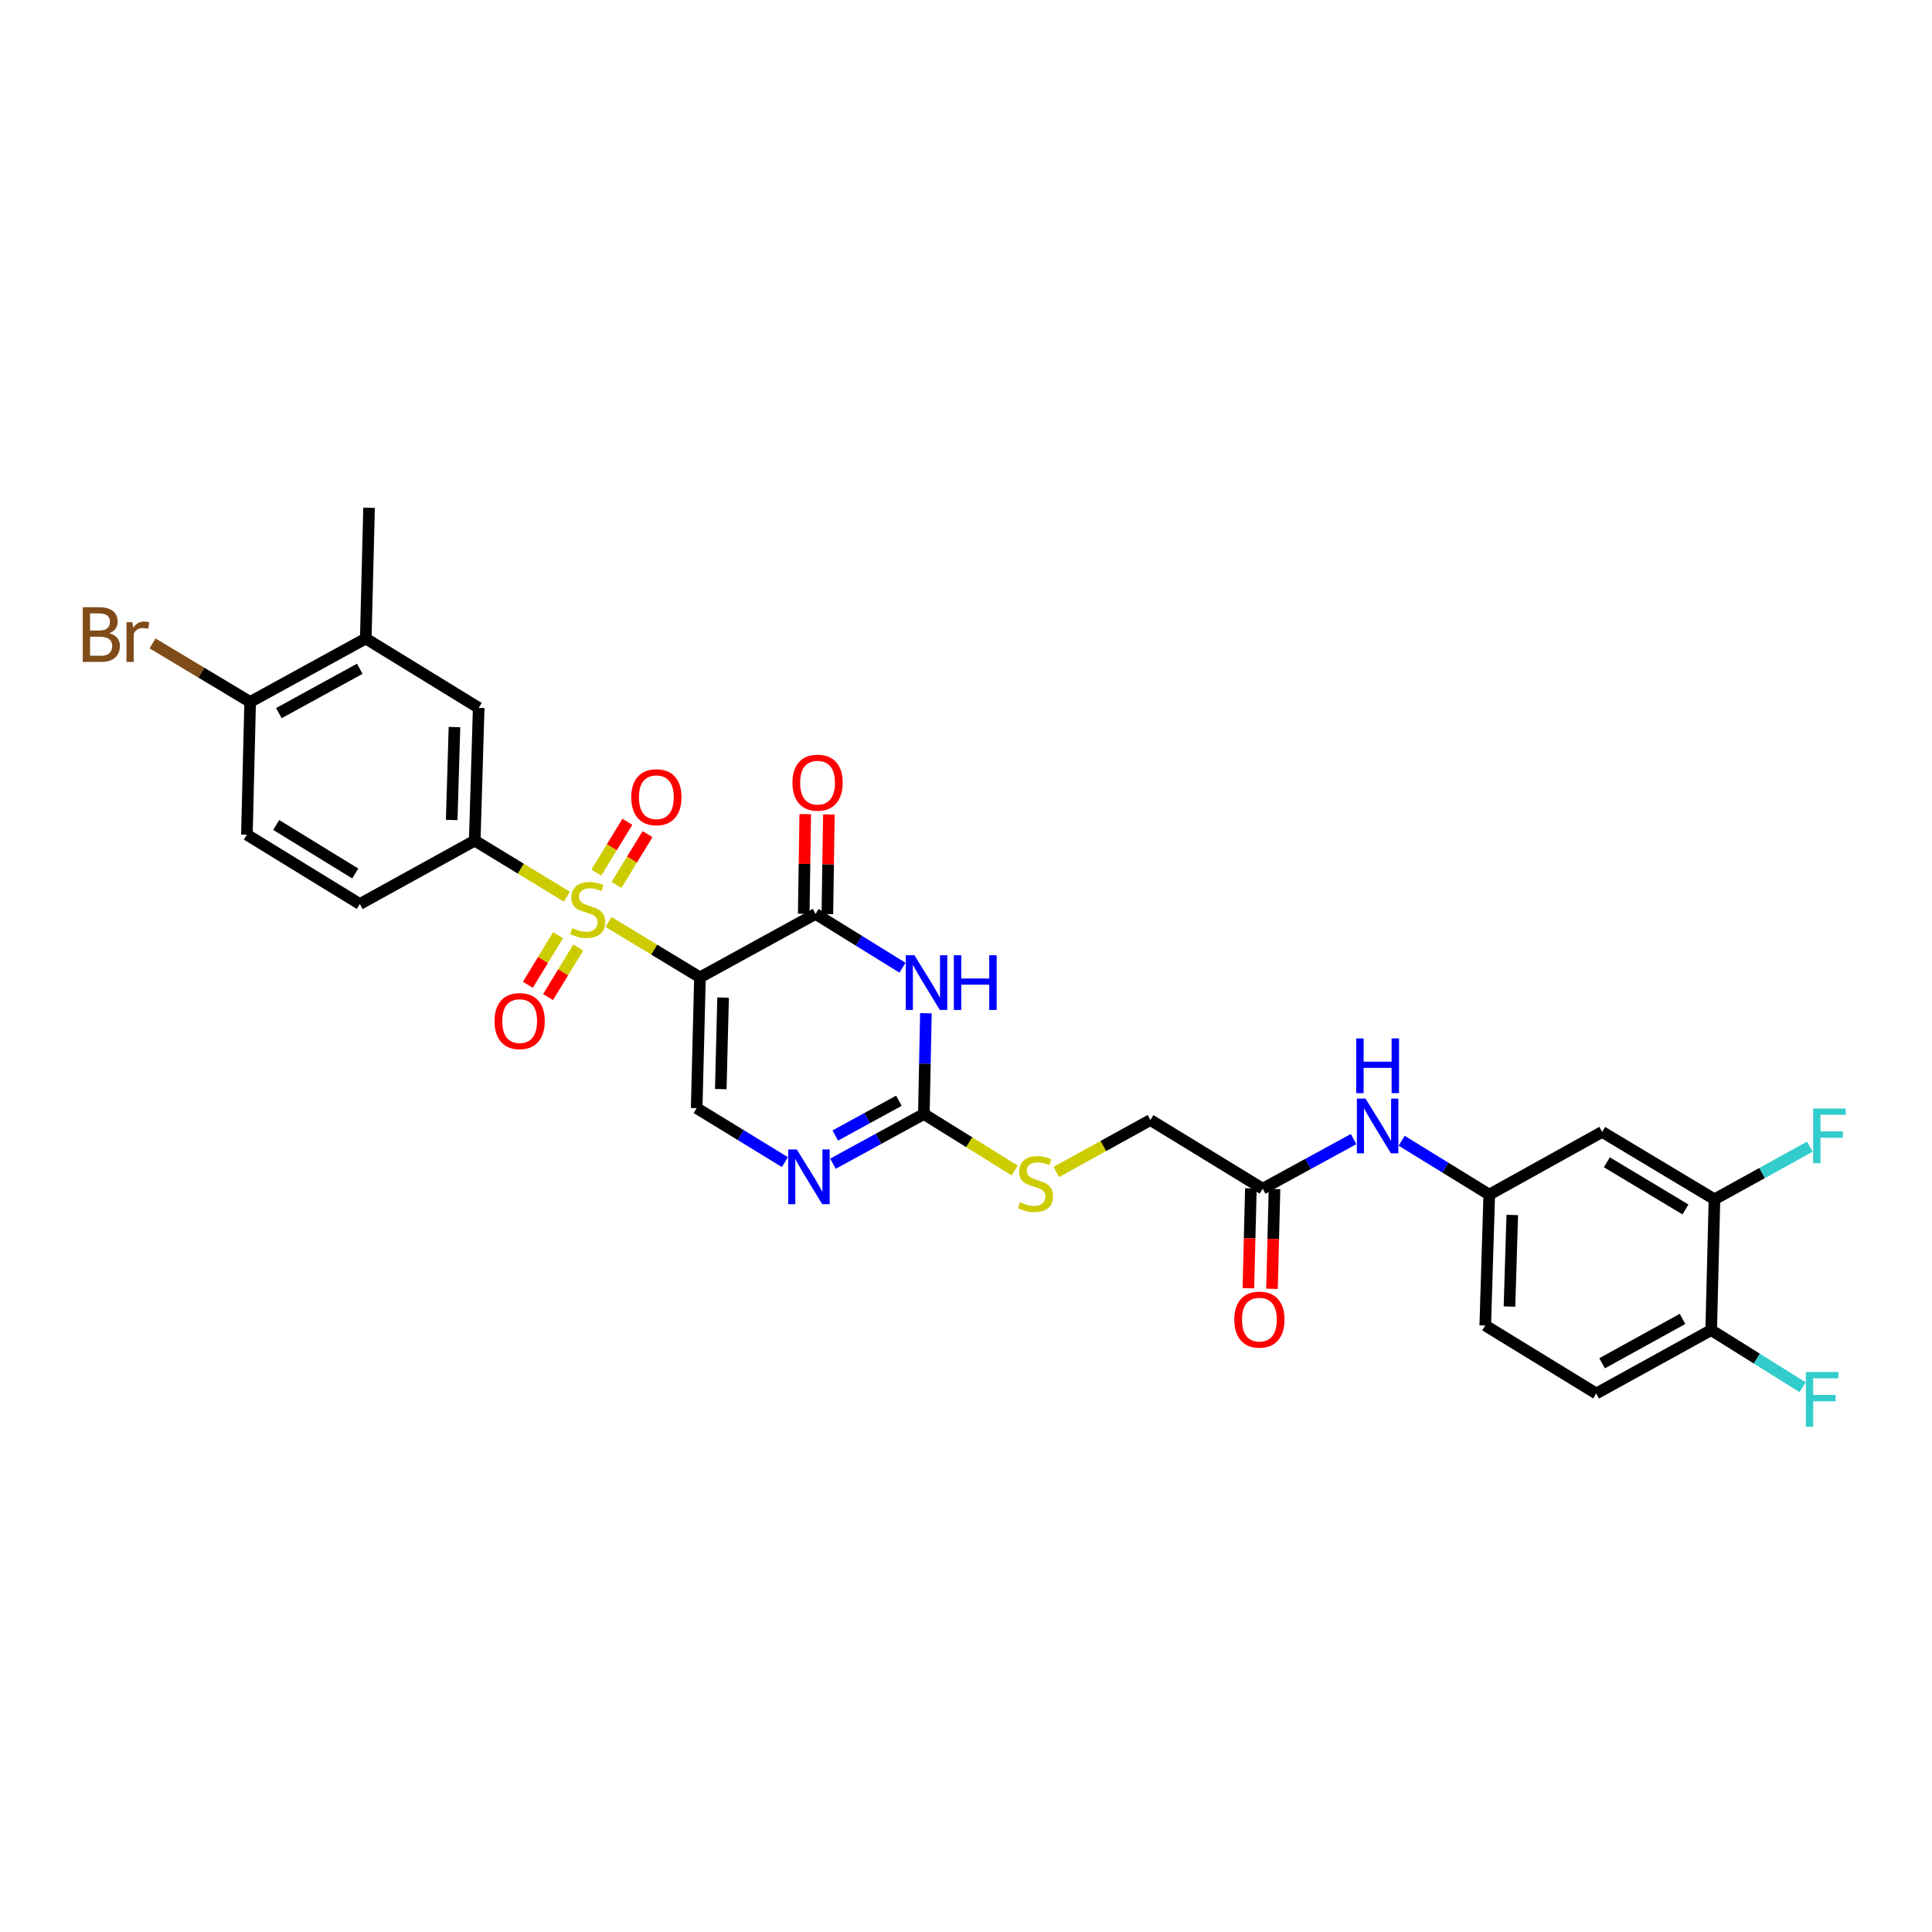 <?xml version='1.0' encoding='iso-8859-1'?>
<svg version='1.1' baseProfile='full'
              xmlns='http://www.w3.org/2000/svg'
                      xmlns:rdkit='http://www.rdkit.org/xml'
                      xmlns:xlink='http://www.w3.org/1999/xlink'
                  xml:space='preserve'
width='1000px' height='1000px' viewBox='0 0 1000 1000'>
<!-- END OF HEADER -->
<rect style='opacity:1.0;fill:#FFFFFF;stroke:none' width='1000' height='1000' x='0' y='0'> </rect>
<path class='bond-0' d='M 314.966,477.203 L 338.633,491.544' style='fill:none;fill-rule:evenodd;stroke:#CCCC00;stroke-width:6px;stroke-linecap:butt;stroke-linejoin:miter;stroke-opacity:1' />
<path class='bond-0' d='M 338.633,491.544 L 362.3,505.885' style='fill:none;fill-rule:evenodd;stroke:#000000;stroke-width:6px;stroke-linecap:butt;stroke-linejoin:miter;stroke-opacity:1' />
<path class='bond-6' d='M 293.396,464.108 L 269.558,449.606' style='fill:none;fill-rule:evenodd;stroke:#CCCC00;stroke-width:6px;stroke-linecap:butt;stroke-linejoin:miter;stroke-opacity:1' />
<path class='bond-6' d='M 269.558,449.606 L 245.72,435.105' style='fill:none;fill-rule:evenodd;stroke:#000000;stroke-width:6px;stroke-linecap:butt;stroke-linejoin:miter;stroke-opacity:1' />
<path class='bond-8' d='M 319.083,458.04 L 327.123,444.894' style='fill:none;fill-rule:evenodd;stroke:#CCCC00;stroke-width:6px;stroke-linecap:butt;stroke-linejoin:miter;stroke-opacity:1' />
<path class='bond-8' d='M 327.123,444.894 L 335.164,431.749' style='fill:none;fill-rule:evenodd;stroke:#FF0000;stroke-width:6px;stroke-linecap:butt;stroke-linejoin:miter;stroke-opacity:1' />
<path class='bond-8' d='M 308.648,451.658 L 316.689,438.512' style='fill:none;fill-rule:evenodd;stroke:#CCCC00;stroke-width:6px;stroke-linecap:butt;stroke-linejoin:miter;stroke-opacity:1' />
<path class='bond-8' d='M 316.689,438.512 L 324.73,425.367' style='fill:none;fill-rule:evenodd;stroke:#FF0000;stroke-width:6px;stroke-linecap:butt;stroke-linejoin:miter;stroke-opacity:1' />
<path class='bond-9' d='M 288.862,484.06 L 281.04,496.891' style='fill:none;fill-rule:evenodd;stroke:#CCCC00;stroke-width:6px;stroke-linecap:butt;stroke-linejoin:miter;stroke-opacity:1' />
<path class='bond-9' d='M 281.04,496.891 L 273.217,509.723' style='fill:none;fill-rule:evenodd;stroke:#FF0000;stroke-width:6px;stroke-linecap:butt;stroke-linejoin:miter;stroke-opacity:1' />
<path class='bond-9' d='M 299.306,490.427 L 291.483,503.258' style='fill:none;fill-rule:evenodd;stroke:#CCCC00;stroke-width:6px;stroke-linecap:butt;stroke-linejoin:miter;stroke-opacity:1' />
<path class='bond-9' d='M 291.483,503.258 L 283.661,516.09' style='fill:none;fill-rule:evenodd;stroke:#FF0000;stroke-width:6px;stroke-linecap:butt;stroke-linejoin:miter;stroke-opacity:1' />
<path class='bond-1' d='M 362.3,505.885 L 422.126,473.05' style='fill:none;fill-rule:evenodd;stroke:#000000;stroke-width:6px;stroke-linecap:butt;stroke-linejoin:miter;stroke-opacity:1' />
<path class='bond-4' d='M 362.3,505.885 L 360.595,573.56' style='fill:none;fill-rule:evenodd;stroke:#000000;stroke-width:6px;stroke-linecap:butt;stroke-linejoin:miter;stroke-opacity:1' />
<path class='bond-4' d='M 374.272,516.345 L 373.078,563.717' style='fill:none;fill-rule:evenodd;stroke:#000000;stroke-width:6px;stroke-linecap:butt;stroke-linejoin:miter;stroke-opacity:1' />
<path class='bond-2' d='M 422.126,473.05 L 444.632,486.975' style='fill:none;fill-rule:evenodd;stroke:#000000;stroke-width:6px;stroke-linecap:butt;stroke-linejoin:miter;stroke-opacity:1' />
<path class='bond-2' d='M 444.632,486.975 L 467.138,500.9' style='fill:none;fill-rule:evenodd;stroke:#0000FF;stroke-width:6px;stroke-linecap:butt;stroke-linejoin:miter;stroke-opacity:1' />
<path class='bond-16' d='M 428.241,473.144 L 428.635,447.36' style='fill:none;fill-rule:evenodd;stroke:#000000;stroke-width:6px;stroke-linecap:butt;stroke-linejoin:miter;stroke-opacity:1' />
<path class='bond-16' d='M 428.635,447.36 L 429.029,421.577' style='fill:none;fill-rule:evenodd;stroke:#FF0000;stroke-width:6px;stroke-linecap:butt;stroke-linejoin:miter;stroke-opacity:1' />
<path class='bond-16' d='M 416.011,472.957 L 416.405,447.173' style='fill:none;fill-rule:evenodd;stroke:#000000;stroke-width:6px;stroke-linecap:butt;stroke-linejoin:miter;stroke-opacity:1' />
<path class='bond-16' d='M 416.405,447.173 L 416.799,421.39' style='fill:none;fill-rule:evenodd;stroke:#FF0000;stroke-width:6px;stroke-linecap:butt;stroke-linejoin:miter;stroke-opacity:1' />
<path class='bond-31' d='M 479.245,524.451 L 478.716,550.538' style='fill:none;fill-rule:evenodd;stroke:#0000FF;stroke-width:6px;stroke-linecap:butt;stroke-linejoin:miter;stroke-opacity:1' />
<path class='bond-31' d='M 478.716,550.538 L 478.188,576.624' style='fill:none;fill-rule:evenodd;stroke:#000000;stroke-width:6px;stroke-linecap:butt;stroke-linejoin:miter;stroke-opacity:1' />
<path class='bond-3' d='M 478.188,576.624 L 454.665,589.478' style='fill:none;fill-rule:evenodd;stroke:#000000;stroke-width:6px;stroke-linecap:butt;stroke-linejoin:miter;stroke-opacity:1' />
<path class='bond-3' d='M 454.665,589.478 L 431.143,602.332' style='fill:none;fill-rule:evenodd;stroke:#0000FF;stroke-width:6px;stroke-linecap:butt;stroke-linejoin:miter;stroke-opacity:1' />
<path class='bond-3' d='M 465.266,569.747 L 448.8,578.744' style='fill:none;fill-rule:evenodd;stroke:#000000;stroke-width:6px;stroke-linecap:butt;stroke-linejoin:miter;stroke-opacity:1' />
<path class='bond-3' d='M 448.8,578.744 L 432.334,587.742' style='fill:none;fill-rule:evenodd;stroke:#0000FF;stroke-width:6px;stroke-linecap:butt;stroke-linejoin:miter;stroke-opacity:1' />
<path class='bond-15' d='M 478.188,576.624 L 501.691,591.236' style='fill:none;fill-rule:evenodd;stroke:#000000;stroke-width:6px;stroke-linecap:butt;stroke-linejoin:miter;stroke-opacity:1' />
<path class='bond-15' d='M 501.691,591.236 L 525.194,605.849' style='fill:none;fill-rule:evenodd;stroke:#CCCC00;stroke-width:6px;stroke-linecap:butt;stroke-linejoin:miter;stroke-opacity:1' />
<path class='bond-5' d='M 360.595,573.56 L 383.43,587.535' style='fill:none;fill-rule:evenodd;stroke:#000000;stroke-width:6px;stroke-linecap:butt;stroke-linejoin:miter;stroke-opacity:1' />
<path class='bond-5' d='M 383.43,587.535 L 406.265,601.511' style='fill:none;fill-rule:evenodd;stroke:#0000FF;stroke-width:6px;stroke-linecap:butt;stroke-linejoin:miter;stroke-opacity:1' />
<path class='bond-7' d='M 245.72,435.105 L 247.772,366.384' style='fill:none;fill-rule:evenodd;stroke:#000000;stroke-width:6px;stroke-linecap:butt;stroke-linejoin:miter;stroke-opacity:1' />
<path class='bond-7' d='M 233.802,424.432 L 235.238,376.327' style='fill:none;fill-rule:evenodd;stroke:#000000;stroke-width:6px;stroke-linecap:butt;stroke-linejoin:miter;stroke-opacity:1' />
<path class='bond-20' d='M 245.72,435.105 L 186.241,467.92' style='fill:none;fill-rule:evenodd;stroke:#000000;stroke-width:6px;stroke-linecap:butt;stroke-linejoin:miter;stroke-opacity:1' />
<path class='bond-13' d='M 247.772,366.384 L 189.319,330.505' style='fill:none;fill-rule:evenodd;stroke:#000000;stroke-width:6px;stroke-linecap:butt;stroke-linejoin:miter;stroke-opacity:1' />
<path class='bond-10' d='M 887.408,620.76 L 829.281,585.873' style='fill:none;fill-rule:evenodd;stroke:#000000;stroke-width:6px;stroke-linecap:butt;stroke-linejoin:miter;stroke-opacity:1' />
<path class='bond-10' d='M 872.394,626.014 L 831.705,601.594' style='fill:none;fill-rule:evenodd;stroke:#000000;stroke-width:6px;stroke-linecap:butt;stroke-linejoin:miter;stroke-opacity:1' />
<path class='bond-25' d='M 887.408,620.76 L 912.095,607.14' style='fill:none;fill-rule:evenodd;stroke:#000000;stroke-width:6px;stroke-linecap:butt;stroke-linejoin:miter;stroke-opacity:1' />
<path class='bond-25' d='M 912.095,607.14 L 936.782,593.521' style='fill:none;fill-rule:evenodd;stroke:#33CCCC;stroke-width:6px;stroke-linecap:butt;stroke-linejoin:miter;stroke-opacity:1' />
<path class='bond-32' d='M 887.408,620.76 L 885.709,688.448' style='fill:none;fill-rule:evenodd;stroke:#000000;stroke-width:6px;stroke-linecap:butt;stroke-linejoin:miter;stroke-opacity:1' />
<path class='bond-11' d='M 829.281,585.873 L 770.834,618.334' style='fill:none;fill-rule:evenodd;stroke:#000000;stroke-width:6px;stroke-linecap:butt;stroke-linejoin:miter;stroke-opacity:1' />
<path class='bond-12' d='M 653.568,615.269 L 595.454,579.73' style='fill:none;fill-rule:evenodd;stroke:#000000;stroke-width:6px;stroke-linecap:butt;stroke-linejoin:miter;stroke-opacity:1' />
<path class='bond-14' d='M 653.568,615.269 L 677.094,602.426' style='fill:none;fill-rule:evenodd;stroke:#000000;stroke-width:6px;stroke-linecap:butt;stroke-linejoin:miter;stroke-opacity:1' />
<path class='bond-14' d='M 677.094,602.426 L 700.62,589.583' style='fill:none;fill-rule:evenodd;stroke:#0000FF;stroke-width:6px;stroke-linecap:butt;stroke-linejoin:miter;stroke-opacity:1' />
<path class='bond-21' d='M 647.454,615.115 L 646.803,640.95' style='fill:none;fill-rule:evenodd;stroke:#000000;stroke-width:6px;stroke-linecap:butt;stroke-linejoin:miter;stroke-opacity:1' />
<path class='bond-21' d='M 646.803,640.95 L 646.152,666.784' style='fill:none;fill-rule:evenodd;stroke:#FF0000;stroke-width:6px;stroke-linecap:butt;stroke-linejoin:miter;stroke-opacity:1' />
<path class='bond-21' d='M 659.682,615.423 L 659.031,641.258' style='fill:none;fill-rule:evenodd;stroke:#000000;stroke-width:6px;stroke-linecap:butt;stroke-linejoin:miter;stroke-opacity:1' />
<path class='bond-21' d='M 659.031,641.258 L 658.38,667.092' style='fill:none;fill-rule:evenodd;stroke:#FF0000;stroke-width:6px;stroke-linecap:butt;stroke-linejoin:miter;stroke-opacity:1' />
<path class='bond-29' d='M 189.319,330.505 L 191.025,262.81' style='fill:none;fill-rule:evenodd;stroke:#000000;stroke-width:6px;stroke-linecap:butt;stroke-linejoin:miter;stroke-opacity:1' />
<path class='bond-30' d='M 189.319,330.505 L 129.479,363.32' style='fill:none;fill-rule:evenodd;stroke:#000000;stroke-width:6px;stroke-linecap:butt;stroke-linejoin:miter;stroke-opacity:1' />
<path class='bond-30' d='M 186.224,346.152 L 144.337,369.122' style='fill:none;fill-rule:evenodd;stroke:#000000;stroke-width:6px;stroke-linecap:butt;stroke-linejoin:miter;stroke-opacity:1' />
<path class='bond-17' d='M 725.49,590.444 L 748.162,604.389' style='fill:none;fill-rule:evenodd;stroke:#0000FF;stroke-width:6px;stroke-linecap:butt;stroke-linejoin:miter;stroke-opacity:1' />
<path class='bond-17' d='M 748.162,604.389 L 770.834,618.334' style='fill:none;fill-rule:evenodd;stroke:#000000;stroke-width:6px;stroke-linecap:butt;stroke-linejoin:miter;stroke-opacity:1' />
<path class='bond-24' d='M 546.753,606.604 L 571.104,593.167' style='fill:none;fill-rule:evenodd;stroke:#CCCC00;stroke-width:6px;stroke-linecap:butt;stroke-linejoin:miter;stroke-opacity:1' />
<path class='bond-24' d='M 571.104,593.167 L 595.454,579.73' style='fill:none;fill-rule:evenodd;stroke:#000000;stroke-width:6px;stroke-linecap:butt;stroke-linejoin:miter;stroke-opacity:1' />
<path class='bond-26' d='M 770.834,618.334 L 768.769,686.056' style='fill:none;fill-rule:evenodd;stroke:#000000;stroke-width:6px;stroke-linecap:butt;stroke-linejoin:miter;stroke-opacity:1' />
<path class='bond-26' d='M 782.75,628.865 L 781.304,676.271' style='fill:none;fill-rule:evenodd;stroke:#000000;stroke-width:6px;stroke-linecap:butt;stroke-linejoin:miter;stroke-opacity:1' />
<path class='bond-18' d='M 885.709,688.448 L 826.216,721.269' style='fill:none;fill-rule:evenodd;stroke:#000000;stroke-width:6px;stroke-linecap:butt;stroke-linejoin:miter;stroke-opacity:1' />
<path class='bond-18' d='M 870.877,682.661 L 829.232,705.636' style='fill:none;fill-rule:evenodd;stroke:#000000;stroke-width:6px;stroke-linecap:butt;stroke-linejoin:miter;stroke-opacity:1' />
<path class='bond-27' d='M 885.709,688.448 L 909.363,703.231' style='fill:none;fill-rule:evenodd;stroke:#000000;stroke-width:6px;stroke-linecap:butt;stroke-linejoin:miter;stroke-opacity:1' />
<path class='bond-27' d='M 909.363,703.231 L 933.017,718.014' style='fill:none;fill-rule:evenodd;stroke:#33CCCC;stroke-width:6px;stroke-linecap:butt;stroke-linejoin:miter;stroke-opacity:1' />
<path class='bond-19' d='M 129.479,363.32 L 127.794,432.041' style='fill:none;fill-rule:evenodd;stroke:#000000;stroke-width:6px;stroke-linecap:butt;stroke-linejoin:miter;stroke-opacity:1' />
<path class='bond-28' d='M 129.479,363.32 L 104.22,348.17' style='fill:none;fill-rule:evenodd;stroke:#000000;stroke-width:6px;stroke-linecap:butt;stroke-linejoin:miter;stroke-opacity:1' />
<path class='bond-28' d='M 104.22,348.17 L 78.96,333.021' style='fill:none;fill-rule:evenodd;stroke:#7F4C19;stroke-width:6px;stroke-linecap:butt;stroke-linejoin:miter;stroke-opacity:1' />
<path class='bond-22' d='M 186.241,467.92 L 127.794,432.041' style='fill:none;fill-rule:evenodd;stroke:#000000;stroke-width:6px;stroke-linecap:butt;stroke-linejoin:miter;stroke-opacity:1' />
<path class='bond-22' d='M 183.873,452.114 L 142.96,426.998' style='fill:none;fill-rule:evenodd;stroke:#000000;stroke-width:6px;stroke-linecap:butt;stroke-linejoin:miter;stroke-opacity:1' />
<path class='bond-23' d='M 826.216,721.269 L 768.769,686.056' style='fill:none;fill-rule:evenodd;stroke:#000000;stroke-width:6px;stroke-linecap:butt;stroke-linejoin:miter;stroke-opacity:1' />
<path  class='atom-0' d='M 296.187 480.392
Q 296.507 480.512, 297.827 481.072
Q 299.147 481.632, 300.587 481.992
Q 302.067 482.312, 303.507 482.312
Q 306.187 482.312, 307.747 481.032
Q 309.307 479.712, 309.307 477.432
Q 309.307 475.872, 308.507 474.912
Q 307.747 473.952, 306.547 473.432
Q 305.347 472.912, 303.347 472.312
Q 300.827 471.552, 299.307 470.832
Q 297.827 470.112, 296.747 468.592
Q 295.707 467.072, 295.707 464.512
Q 295.707 460.952, 298.107 458.752
Q 300.547 456.552, 305.347 456.552
Q 308.627 456.552, 312.347 458.112
L 311.427 461.192
Q 308.027 459.792, 305.467 459.792
Q 302.707 459.792, 301.187 460.952
Q 299.667 462.072, 299.707 464.032
Q 299.707 465.552, 300.467 466.472
Q 301.267 467.392, 302.387 467.912
Q 303.547 468.432, 305.467 469.032
Q 308.027 469.832, 309.547 470.632
Q 311.067 471.432, 312.147 473.072
Q 313.267 474.672, 313.267 477.432
Q 313.267 481.352, 310.627 483.472
Q 308.027 485.552, 303.667 485.552
Q 301.147 485.552, 299.227 484.992
Q 297.347 484.472, 295.107 483.552
L 296.187 480.392
' fill='#CCCC00'/>
<path  class='atom-3' d='M 473.307 494.43
L 482.587 509.43
Q 483.507 510.91, 484.987 513.59
Q 486.467 516.27, 486.547 516.43
L 486.547 494.43
L 490.307 494.43
L 490.307 522.75
L 486.427 522.75
L 476.467 506.35
Q 475.307 504.43, 474.067 502.23
Q 472.867 500.03, 472.507 499.35
L 472.507 522.75
L 468.827 522.75
L 468.827 494.43
L 473.307 494.43
' fill='#0000FF'/>
<path  class='atom-3' d='M 493.707 494.43
L 497.547 494.43
L 497.547 506.47
L 512.027 506.47
L 512.027 494.43
L 515.867 494.43
L 515.867 522.75
L 512.027 522.75
L 512.027 509.67
L 497.547 509.67
L 497.547 522.75
L 493.707 522.75
L 493.707 494.43
' fill='#0000FF'/>
<path  class='atom-6' d='M 412.448 594.966
L 421.728 609.966
Q 422.648 611.446, 424.128 614.126
Q 425.608 616.806, 425.688 616.966
L 425.688 594.966
L 429.448 594.966
L 429.448 623.286
L 425.568 623.286
L 415.608 606.886
Q 414.448 604.966, 413.208 602.766
Q 412.008 600.566, 411.648 599.886
L 411.648 623.286
L 407.968 623.286
L 407.968 594.966
L 412.448 594.966
' fill='#0000FF'/>
<path  class='atom-9' d='M 326.733 412.638
Q 326.733 405.838, 330.093 402.038
Q 333.453 398.238, 339.733 398.238
Q 346.013 398.238, 349.373 402.038
Q 352.733 405.838, 352.733 412.638
Q 352.733 419.518, 349.333 423.438
Q 345.933 427.318, 339.733 427.318
Q 333.493 427.318, 330.093 423.438
Q 326.733 419.558, 326.733 412.638
M 339.733 424.118
Q 344.053 424.118, 346.373 421.238
Q 348.733 418.318, 348.733 412.638
Q 348.733 407.078, 346.373 404.278
Q 344.053 401.438, 339.733 401.438
Q 335.413 401.438, 333.053 404.238
Q 330.733 407.038, 330.733 412.638
Q 330.733 418.358, 333.053 421.238
Q 335.413 424.118, 339.733 424.118
' fill='#FF0000'/>
<path  class='atom-10' d='M 255.974 528.512
Q 255.974 521.712, 259.334 517.912
Q 262.694 514.112, 268.974 514.112
Q 275.254 514.112, 278.614 517.912
Q 281.974 521.712, 281.974 528.512
Q 281.974 535.392, 278.574 539.312
Q 275.174 543.192, 268.974 543.192
Q 262.734 543.192, 259.334 539.312
Q 255.974 535.432, 255.974 528.512
M 268.974 539.992
Q 273.294 539.992, 275.614 537.112
Q 277.974 534.192, 277.974 528.512
Q 277.974 522.952, 275.614 520.152
Q 273.294 517.312, 268.974 517.312
Q 264.654 517.312, 262.294 520.112
Q 259.974 522.912, 259.974 528.512
Q 259.974 534.232, 262.294 537.112
Q 264.654 539.992, 268.974 539.992
' fill='#FF0000'/>
<path  class='atom-15' d='M 706.794 568.635
L 716.074 583.635
Q 716.994 585.115, 718.474 587.795
Q 719.954 590.475, 720.034 590.635
L 720.034 568.635
L 723.794 568.635
L 723.794 596.955
L 719.914 596.955
L 709.954 580.555
Q 708.794 578.635, 707.554 576.435
Q 706.354 574.235, 705.994 573.555
L 705.994 596.955
L 702.314 596.955
L 702.314 568.635
L 706.794 568.635
' fill='#0000FF'/>
<path  class='atom-15' d='M 701.974 537.483
L 705.814 537.483
L 705.814 549.523
L 720.294 549.523
L 720.294 537.483
L 724.134 537.483
L 724.134 565.803
L 720.294 565.803
L 720.294 552.723
L 705.814 552.723
L 705.814 565.803
L 701.974 565.803
L 701.974 537.483
' fill='#0000FF'/>
<path  class='atom-16' d='M 527.975 622.271
Q 528.295 622.391, 529.615 622.951
Q 530.935 623.511, 532.375 623.871
Q 533.855 624.191, 535.295 624.191
Q 537.975 624.191, 539.535 622.911
Q 541.095 621.591, 541.095 619.311
Q 541.095 617.751, 540.295 616.791
Q 539.535 615.831, 538.335 615.311
Q 537.135 614.791, 535.135 614.191
Q 532.615 613.431, 531.095 612.711
Q 529.615 611.991, 528.535 610.471
Q 527.495 608.951, 527.495 606.391
Q 527.495 602.831, 529.895 600.631
Q 532.335 598.431, 537.135 598.431
Q 540.415 598.431, 544.135 599.991
L 543.215 603.071
Q 539.815 601.671, 537.255 601.671
Q 534.495 601.671, 532.975 602.831
Q 531.455 603.951, 531.495 605.911
Q 531.495 607.431, 532.255 608.351
Q 533.055 609.271, 534.175 609.791
Q 535.335 610.311, 537.255 610.911
Q 539.815 611.711, 541.335 612.511
Q 542.855 613.311, 543.935 614.951
Q 545.055 616.551, 545.055 619.311
Q 545.055 623.231, 542.415 625.351
Q 539.815 627.431, 535.455 627.431
Q 532.935 627.431, 531.015 626.871
Q 529.135 626.351, 526.895 625.431
L 527.975 622.271
' fill='#CCCC00'/>
<path  class='atom-17' d='M 410.166 405.102
Q 410.166 398.302, 413.526 394.502
Q 416.886 390.702, 423.166 390.702
Q 429.446 390.702, 432.806 394.502
Q 436.166 398.302, 436.166 405.102
Q 436.166 411.982, 432.766 415.902
Q 429.366 419.782, 423.166 419.782
Q 416.926 419.782, 413.526 415.902
Q 410.166 412.022, 410.166 405.102
M 423.166 416.582
Q 427.486 416.582, 429.806 413.702
Q 432.166 410.782, 432.166 405.102
Q 432.166 399.542, 429.806 396.742
Q 427.486 393.902, 423.166 393.902
Q 418.846 393.902, 416.486 396.702
Q 414.166 399.502, 414.166 405.102
Q 414.166 410.822, 416.486 413.702
Q 418.846 416.582, 423.166 416.582
' fill='#FF0000'/>
<path  class='atom-22' d='M 638.862 683.031
Q 638.862 676.231, 642.222 672.431
Q 645.582 668.631, 651.862 668.631
Q 658.142 668.631, 661.502 672.431
Q 664.862 676.231, 664.862 683.031
Q 664.862 689.911, 661.462 693.831
Q 658.062 697.711, 651.862 697.711
Q 645.622 697.711, 642.222 693.831
Q 638.862 689.951, 638.862 683.031
M 651.862 694.511
Q 656.182 694.511, 658.502 691.631
Q 660.862 688.711, 660.862 683.031
Q 660.862 677.471, 658.502 674.671
Q 656.182 671.831, 651.862 671.831
Q 647.542 671.831, 645.182 674.631
Q 642.862 677.431, 642.862 683.031
Q 642.862 688.751, 645.182 691.631
Q 647.542 694.511, 651.862 694.511
' fill='#FF0000'/>
<path  class='atom-26' d='M 938.481 573.779
L 955.321 573.779
L 955.321 577.019
L 942.281 577.019
L 942.281 585.619
L 953.881 585.619
L 953.881 588.899
L 942.281 588.899
L 942.281 602.099
L 938.481 602.099
L 938.481 573.779
' fill='#33CCCC'/>
<path  class='atom-28' d='M 934.71 710.174
L 951.55 710.174
L 951.55 713.414
L 938.51 713.414
L 938.51 722.014
L 950.11 722.014
L 950.11 725.294
L 938.51 725.294
L 938.51 738.494
L 934.71 738.494
L 934.71 710.174
' fill='#33CCCC'/>
<path  class='atom-29' d='M 56.586 327.746
Q 59.306 328.506, 60.666 330.186
Q 62.066 331.826, 62.066 334.266
Q 62.066 338.186, 59.546 340.426
Q 57.066 342.626, 52.346 342.626
L 42.826 342.626
L 42.826 314.306
L 51.186 314.306
Q 56.026 314.306, 58.466 316.266
Q 60.906 318.226, 60.906 321.826
Q 60.906 326.106, 56.586 327.746
M 46.626 317.506
L 46.626 326.386
L 51.186 326.386
Q 53.986 326.386, 55.426 325.266
Q 56.906 324.106, 56.906 321.826
Q 56.906 317.506, 51.186 317.506
L 46.626 317.506
M 52.346 339.426
Q 55.106 339.426, 56.586 338.106
Q 58.066 336.786, 58.066 334.266
Q 58.066 331.946, 56.426 330.786
Q 54.826 329.586, 51.746 329.586
L 46.626 329.586
L 46.626 339.426
L 52.346 339.426
' fill='#7F4C19'/>
<path  class='atom-29' d='M 68.506 322.066
L 68.946 324.906
Q 71.106 321.706, 74.626 321.706
Q 75.746 321.706, 77.266 322.106
L 76.666 325.466
Q 74.946 325.066, 73.986 325.066
Q 72.306 325.066, 71.186 325.746
Q 70.106 326.386, 69.226 327.946
L 69.226 342.626
L 65.466 342.626
L 65.466 322.066
L 68.506 322.066
' fill='#7F4C19'/>
</svg>
